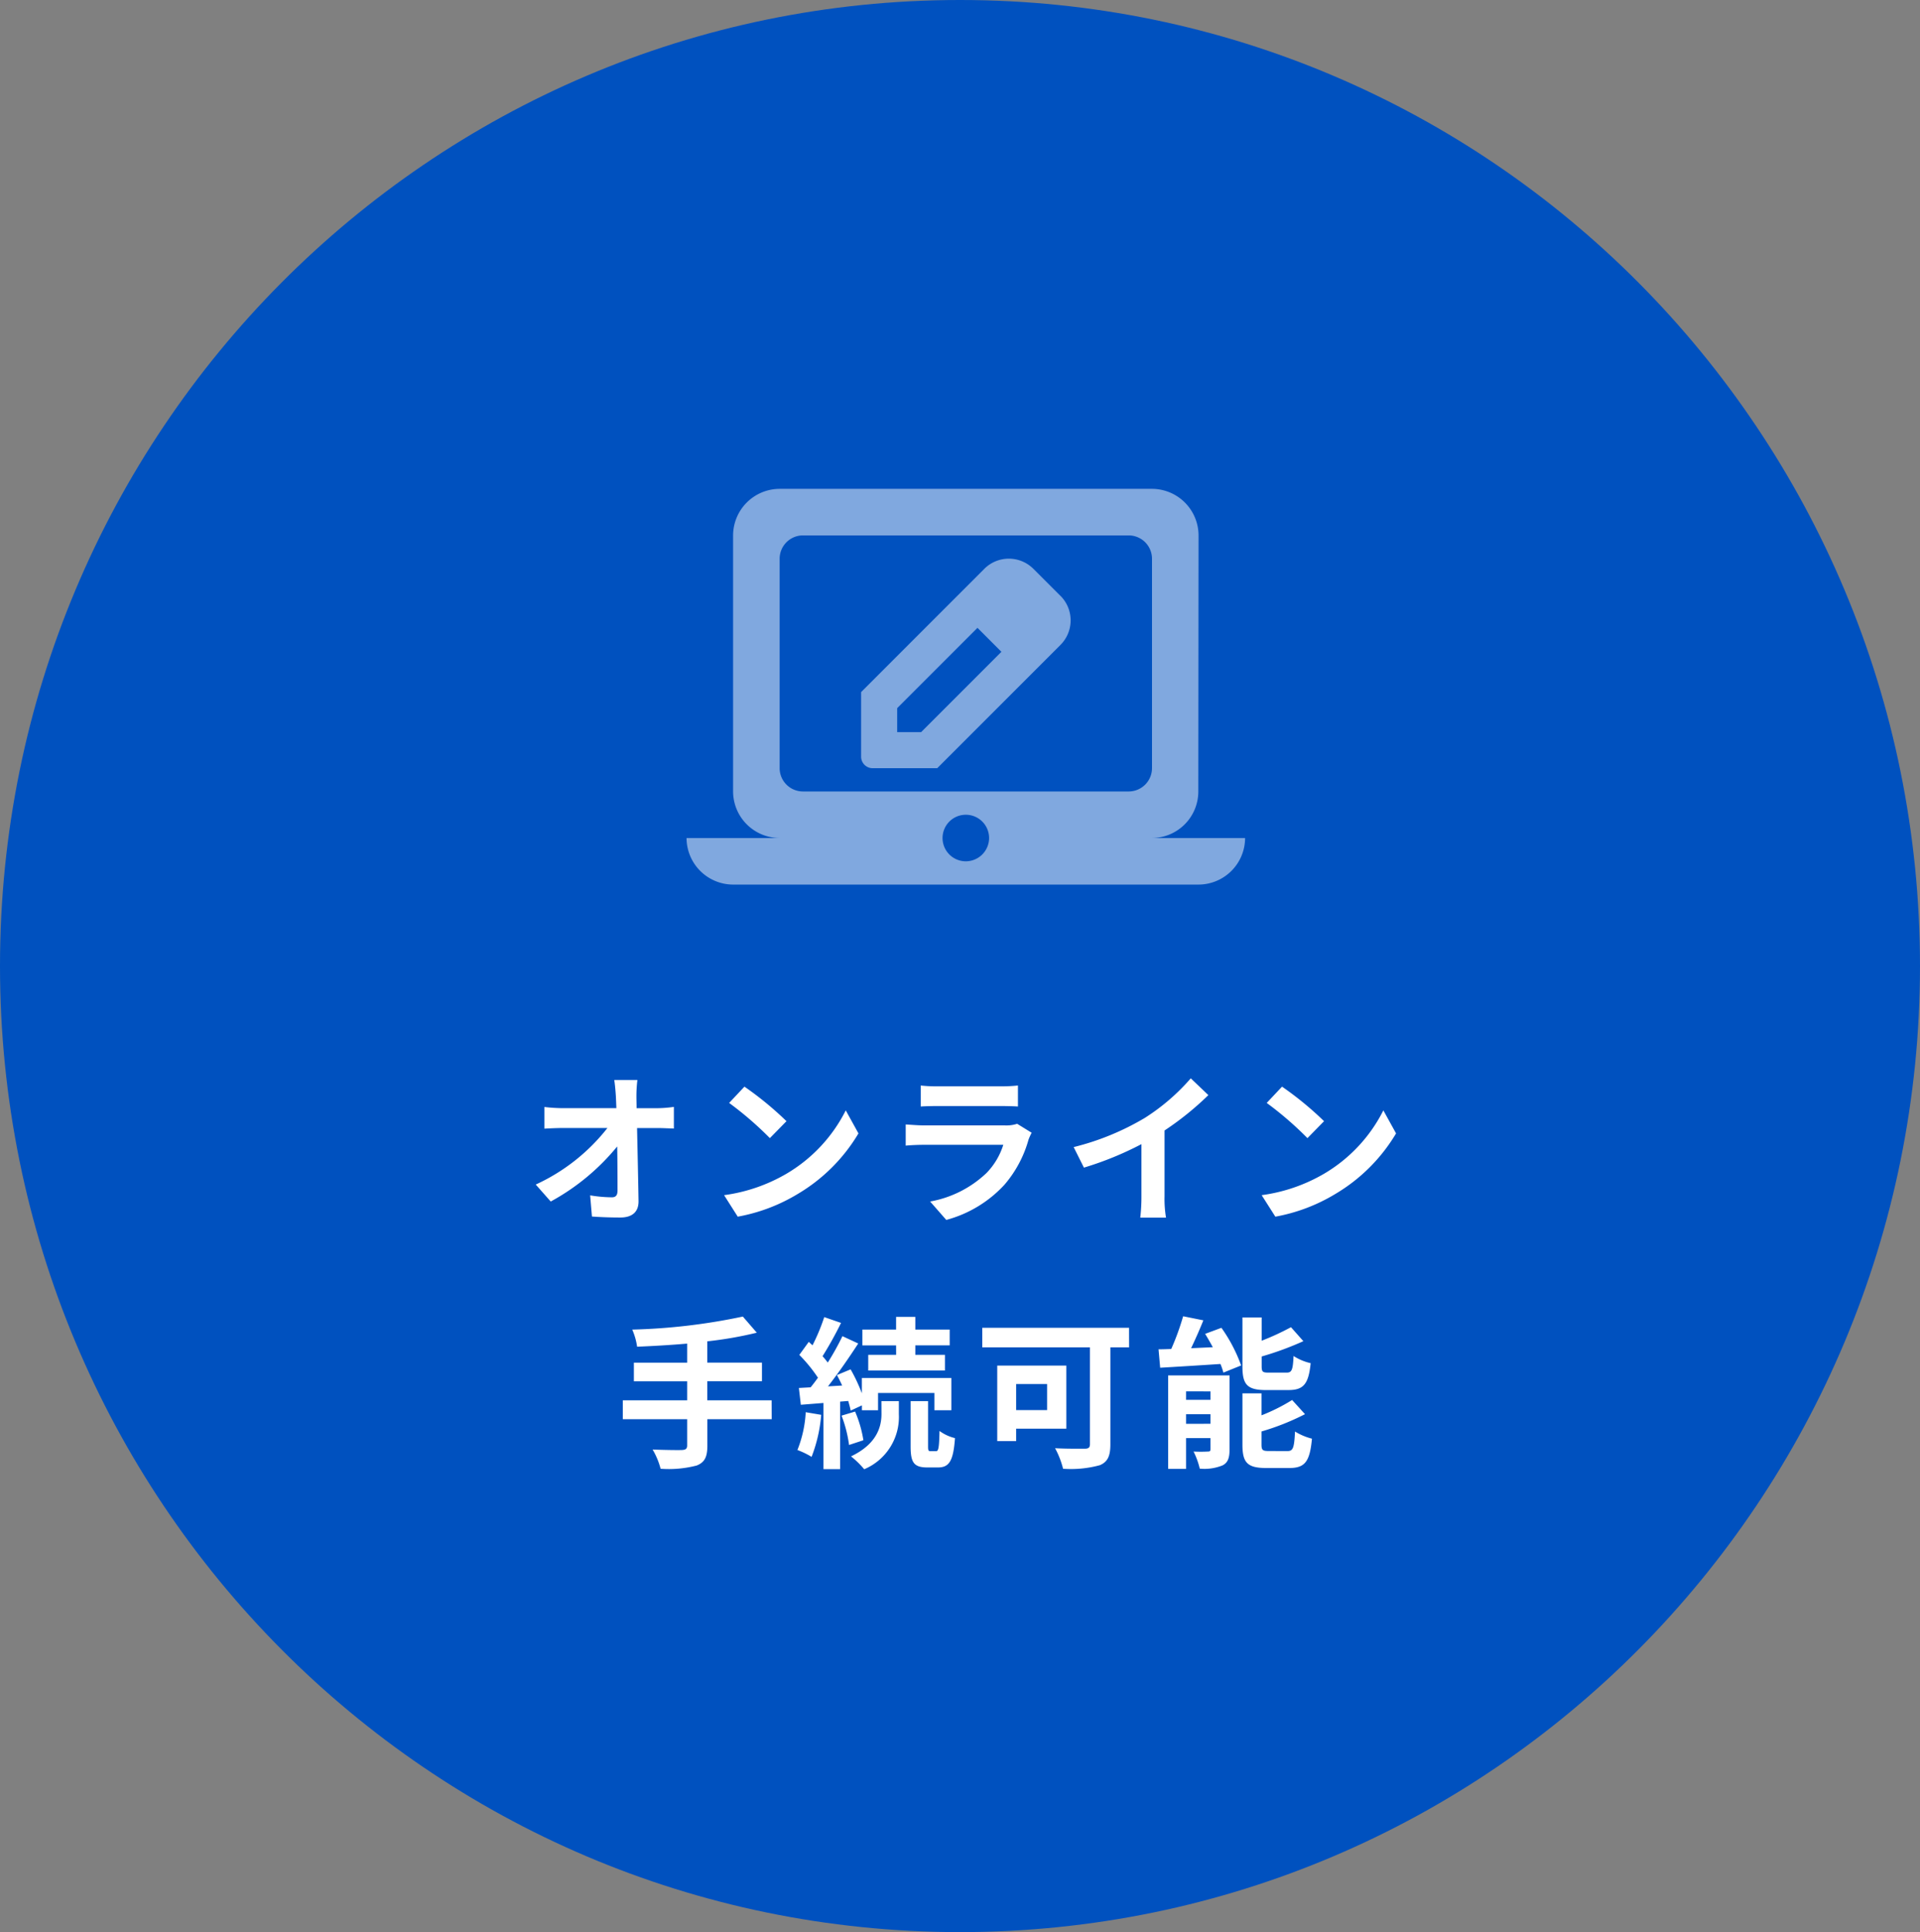 <svg xmlns="http://www.w3.org/2000/svg" xmlns:xlink="http://www.w3.org/1999/xlink" width="165" height="166" viewBox="0 0 165 166">
  <rect x="0" y="0" width="165" height="166" fill="#808080" stroke="none"/>
  <defs>
    <clipPath id="clip-path">
      <rect id="長方形_24482" data-name="長方形 24482" width="48" height="48" fill="#fff"/>
    </clipPath>
  </defs>
  <g id="グループ_8196" data-name="グループ 8196" transform="translate(-195 -3560)">
    <path id="パス_98" data-name="パス 98" d="M82.5,0C128.063,0,165,37.16,165,83s-36.937,83-82.5,83S0,128.84,0,83,36.937,0,82.5,0Z" transform="translate(195 3560)" fill="#0051bf"/>
    <path id="パス_96" data-name="パス 96" d="M-28.224-11.214h-1.988c.056.364.1.812.14,1.414q.021.462.042,1.008h-4.634a13.4,13.4,0,0,1-1.554-.1v1.862c.49-.028,1.092-.056,1.6-.056H-30.8a16.623,16.623,0,0,1-6.16,4.858L-35.672-.77A19.252,19.252,0,0,0-29.96-5.5c.028,1.442.028,2.842.028,3.78,0,.406-.14.588-.49.588A11.891,11.891,0,0,1-32.284-1.3l.154,1.82c.8.056,1.582.084,2.436.084,1.064,0,1.582-.518,1.568-1.414-.028-1.89-.084-4.228-.126-6.272h1.806c.378,0,.91.028,1.358.042V-8.9a10.823,10.823,0,0,1-1.456.112h-1.75c0-.364-.014-.7-.014-1.008A11.975,11.975,0,0,1-28.224-11.214Zm9.2.574-1.316,1.4a29.109,29.109,0,0,1,3.5,3.024l1.428-1.456A28.275,28.275,0,0,0-19.026-10.64Zm-1.75,9.324L-19.6.532a15.162,15.162,0,0,0,5.194-1.974,14.887,14.887,0,0,0,5.18-5.18L-10.318-8.6a13.182,13.182,0,0,1-5.1,5.446A14.43,14.43,0,0,1-20.776-1.316Zm16.9-9.422v1.806c.406-.028,1.008-.042,1.456-.042H2.94c.5,0,1.162.014,1.54.042v-1.806a13.2,13.2,0,0,1-1.512.07h-5.39A11.8,11.8,0,0,1-3.878-10.738Zm9.534,4.06L4.41-7.448a2.953,2.953,0,0,1-1.022.14h-6.93c-.434,0-1.036-.042-1.624-.084v1.82c.588-.056,1.288-.07,1.624-.07H3.22A6.074,6.074,0,0,1,1.778-3.22,9.443,9.443,0,0,1-3.066-.77L-1.68.812a10.483,10.483,0,0,0,5-3.024A10.061,10.061,0,0,0,5.39-6.09,5.187,5.187,0,0,1,5.656-6.678ZM9.268-5.446l.882,1.764A28.053,28.053,0,0,0,15.092-5.7v4.48a15.679,15.679,0,0,1-.1,1.834h2.212a9.625,9.625,0,0,1-.126-1.834V-6.874a25.679,25.679,0,0,0,3.766-3.038l-1.512-1.442a17.948,17.948,0,0,1-3.948,3.4A22.512,22.512,0,0,1,9.268-5.446ZM27.174-10.64l-1.316,1.4a29.109,29.109,0,0,1,3.5,3.024l1.428-1.456A28.275,28.275,0,0,0,27.174-10.64Zm-1.75,9.324L26.6.532a15.162,15.162,0,0,0,5.194-1.974,14.887,14.887,0,0,0,5.18-5.18L35.882-8.6a13.182,13.182,0,0,1-5.1,5.446A14.43,14.43,0,0,1,25.424-1.316ZM-16.688,16.31h-5.53V14.672h4.7v-1.6h-4.7V11.242a32.985,32.985,0,0,0,4.256-.742l-1.2-1.386a51.987,51.987,0,0,1-9.506,1.12,5.575,5.575,0,0,1,.42,1.47c1.372-.056,2.842-.14,4.3-.266v1.638h-4.578v1.6h4.578V16.31h-5.53v1.624h5.53v2.254c0,.28-.126.378-.448.392s-1.484,0-2.52-.042a6.459,6.459,0,0,1,.686,1.652,9.522,9.522,0,0,0,3.108-.28c.658-.266.91-.7.91-1.694V17.934h5.53Zm10.7-3.906H-8.386v1.344h6.594V12.4H-4.34v-.812h2.954V10.234H-4.34V9.142H-5.992v1.092h-2.9v1.358h2.9Zm-7.77,4.928a10.2,10.2,0,0,1-.714,3.248,6.993,6.993,0,0,1,1.218.588,12.85,12.85,0,0,0,.826-3.612Zm3.654-.966c.084.308.168.588.21.826l.966-.448v.42h1.386V15.68H-2.7v1.484h1.456V14.392H-8.932v1.316A14.472,14.472,0,0,0-9.9,13.65l-1.176.49c.154.28.308.588.448.9l-1.218.07c.882-1.12,1.834-2.506,2.6-3.682l-1.358-.63a22.57,22.57,0,0,1-1.26,2.268,7.042,7.042,0,0,0-.448-.546A31.518,31.518,0,0,0-10.724,9.66l-1.442-.5a17.179,17.179,0,0,1-1.008,2.422c-.112-.1-.224-.2-.322-.294l-.812,1.12a12.884,12.884,0,0,1,1.6,1.96c-.21.294-.42.574-.63.826l-1.008.056.168,1.442,1.946-.154v5.684h1.428v-5.8Zm-.574,1.26a11.129,11.129,0,0,1,.644,2.52l1.232-.406a10.231,10.231,0,0,0-.714-2.464Zm3.43-.154c0,1.022-.322,2.562-2.618,3.654a7.741,7.741,0,0,1,1.134,1.106A4.874,4.874,0,0,0-5.754,17.5V16.38h-1.5Zm4.214,3.206c-.182,0-.21-.056-.21-.434V16.38h-1.5v3.864c0,1.386.252,1.834,1.442,1.834h.9c.952,0,1.33-.518,1.47-2.52a3.75,3.75,0,0,1-1.33-.616c-.028,1.512-.1,1.736-.294,1.736ZM6.986,14.91v2.24H4.326V14.91Zm1.652,3.836V13.328H2.7V19.81H4.326V18.746Zm5.39-8.666H1.414v1.68h9.254v8.316c0,.294-.126.392-.448.392s-1.554.014-2.548-.042a7.551,7.551,0,0,1,.686,1.764,9.454,9.454,0,0,0,3.164-.308c.658-.28.9-.77.9-1.778V11.76h1.61Zm13.706,5.348c1.288,0,1.722-.518,1.9-2.31a4.6,4.6,0,0,1-1.47-.616c-.056,1.218-.154,1.428-.6,1.428H26.04c-.532,0-.616-.056-.616-.56v-.826a26.361,26.361,0,0,0,3.584-1.316l-1.064-1.2a21.812,21.812,0,0,1-2.52,1.162v-2H23.772V13.4c0,1.54.392,2.03,2.03,2.03Zm-8.806,2.9V17.5h2.1v.826Zm2.1-2.786v.728h-2.1V15.54Zm1.638-1.372H17.388V22.2h1.54V19.558h2.1V20.5c0,.168-.056.21-.224.21a11.631,11.631,0,0,1-1.232,0,6.833,6.833,0,0,1,.532,1.47,4.149,4.149,0,0,0,1.96-.28c.462-.238.6-.644.6-1.372Zm-2.1-3.57c.224.364.448.756.658,1.148l-1.862.084c.35-.742.728-1.582,1.05-2.394l-1.736-.35A22.117,22.117,0,0,1,17.654,11.9c-.392.014-.756.028-1.092.028l.14,1.582c1.428-.084,3.332-.2,5.18-.322a5.171,5.171,0,0,1,.252.742l1.526-.616a13.361,13.361,0,0,0-1.694-3.234Zm5.488,10.066c-.546,0-.644-.07-.644-.56v-1.12A21.225,21.225,0,0,0,29.148,17.5l-1.106-1.218A15.857,15.857,0,0,1,25.41,17.6v-1.89H23.772v4.4c0,1.54.406,2.016,2.044,2.016H27.8c1.344,0,1.764-.546,1.946-2.52a5.183,5.183,0,0,1-1.456-.616c-.07,1.414-.168,1.68-.644,1.68Z" transform="translate(278 3664)" fill="#fff"/>
    <g id="グループ_8064" data-name="グループ 8064" transform="translate(254 3596)" opacity="0.5">
      <g id="グループ_7804" data-name="グループ 7804" clip-path="url(#clip-path)">
        <path id="パス_10" data-name="パス 10" d="M40,40a4,4,0,0,0,3.98-4L44,14a4.012,4.012,0,0,0-4-4H8a4.012,4.012,0,0,0-4,4V36a4.012,4.012,0,0,0,4,4H0a4.012,4.012,0,0,0,4,4H44a4.012,4.012,0,0,0,4-4ZM10,14H38a2.006,2.006,0,0,1,2,2V34a2.006,2.006,0,0,1-2,2H10a2.006,2.006,0,0,1-2-2V16a2.006,2.006,0,0,1,2-2M24,42a2,2,0,1,1,2-2,2.006,2.006,0,0,1-2,2" transform="translate(0 -4)" fill="#fff"/>
        <path id="パス_11" data-name="パス 11" d="M42.116,23.182l-2.3-2.3a2.983,2.983,0,0,0-4.24,0L25,31.461V37a.991.991,0,0,0,1,1h5.54l10.58-10.58a2.981,2.981,0,0,0,0-4.24M30.156,34.9H28.1v-2.06l6.9-6.9L37.056,28Z" transform="translate(-9.998 -7.999)" fill="#fff"/>
      </g>
    </g>
  </g>
</svg>
